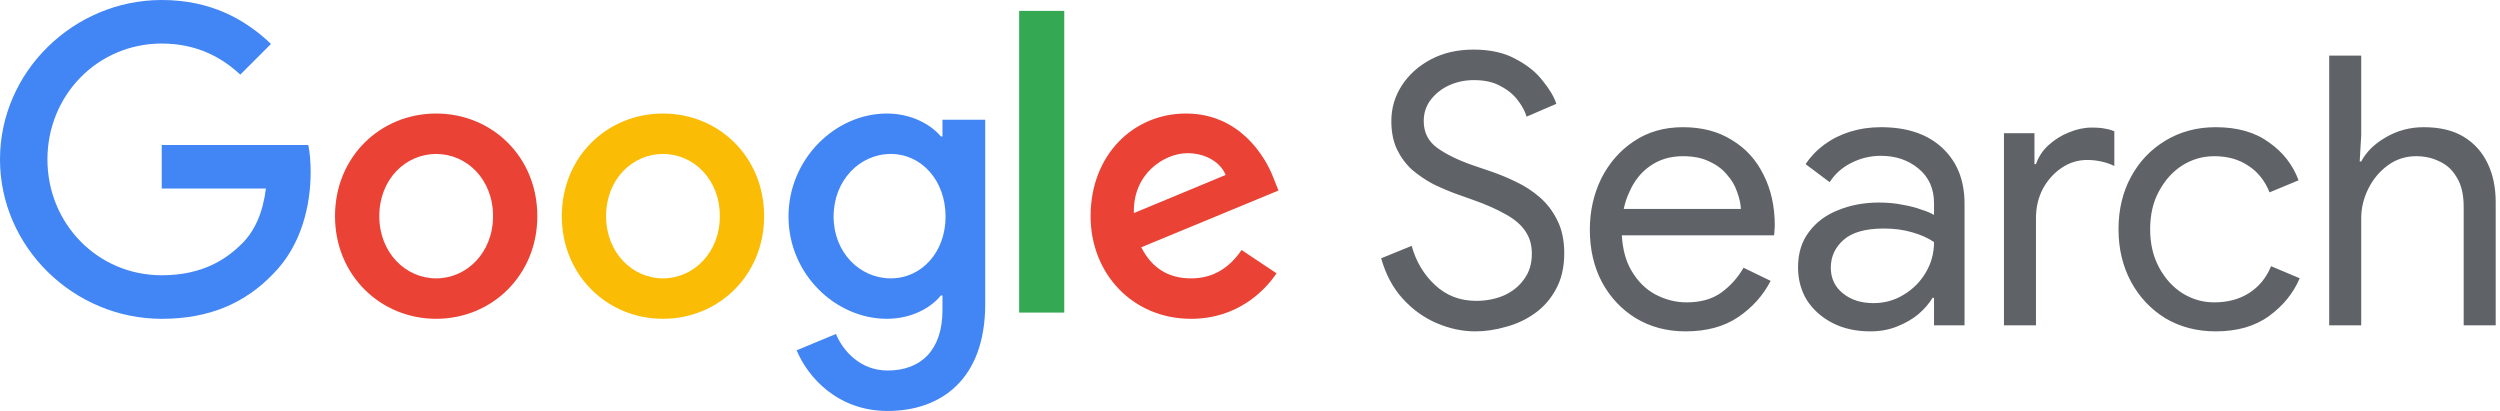<svg width="146" height="24" viewBox="0 0 146 24" fill="none" xmlns="http://www.w3.org/2000/svg">
<path fill-rule="evenodd" clip-rule="evenodd" d="M66.218 12.443L71.577 10.218C71.281 9.469 70.396 8.946 69.352 8.946C68.012 8.946 66.151 10.127 66.218 12.443ZM72.507 14.6L74.551 15.962C73.893 16.939 72.303 18.619 69.556 18.619C66.151 18.619 63.691 15.985 63.691 12.625C63.691 9.06 66.173 6.63 69.261 6.63C72.371 6.63 73.893 9.105 74.392 10.445L74.664 11.126L66.649 14.441C67.263 15.644 68.216 16.257 69.556 16.257C70.895 16.257 71.826 15.599 72.507 14.6Z" fill="#EA4335"/>
<path fill-rule="evenodd" clip-rule="evenodd" d="M59.519 18.255H62.153V0.636H59.519V18.255Z" fill="#34A853"/>
<path fill-rule="evenodd" clip-rule="evenodd" d="M55.221 12.647C55.221 10.536 53.813 8.991 52.02 8.991C50.204 8.991 48.682 10.536 48.682 12.647C48.682 14.736 50.204 16.257 52.02 16.257C53.813 16.257 55.221 14.736 55.221 12.647ZM57.537 6.993V17.756C57.537 22.183 54.926 24 51.838 24C48.932 24 47.184 22.047 46.525 20.458L48.818 19.504C49.227 20.48 50.226 21.638 51.838 21.638C53.813 21.638 55.04 20.413 55.04 18.119V17.256H54.948C54.358 17.983 53.223 18.618 51.793 18.618C48.796 18.618 46.049 16.008 46.049 12.647C46.049 9.264 48.796 6.63 51.793 6.63C53.223 6.63 54.358 7.266 54.948 7.97H55.04V6.993H57.537Z" fill="#4285F4"/>
<path fill-rule="evenodd" clip-rule="evenodd" d="M42.039 12.624C42.039 10.467 40.501 8.991 38.717 8.991C36.934 8.991 35.395 10.467 35.395 12.624C35.395 14.758 36.934 16.257 38.717 16.257C40.501 16.257 42.039 14.758 42.039 12.624ZM44.625 12.624C44.625 16.075 41.972 18.618 38.717 18.618C35.462 18.618 32.81 16.075 32.81 12.624C32.81 9.15 35.462 6.63 38.717 6.63C41.972 6.63 44.625 9.15 44.625 12.624Z" fill="#FBBC05"/>
<path fill-rule="evenodd" clip-rule="evenodd" d="M28.794 12.624C28.794 10.467 27.256 8.991 25.472 8.991C23.689 8.991 22.151 10.467 22.151 12.624C22.151 14.758 23.689 16.257 25.472 16.257C27.256 16.257 28.794 14.758 28.794 12.624ZM31.38 12.624C31.38 16.075 28.727 18.618 25.472 18.618C22.218 18.618 19.565 16.075 19.565 12.624C19.565 9.15 22.218 6.63 25.472 6.63C28.727 6.63 31.38 9.15 31.38 12.624Z" fill="#EA4335"/>
<path fill-rule="evenodd" clip-rule="evenodd" d="M9.445 18.619C4.314 18.619 0 14.441 0 9.309C0 4.178 4.314 0 9.445 0C12.284 0 14.304 1.112 15.826 2.565L14.032 4.359C12.942 3.337 11.466 2.543 9.445 2.543C5.699 2.543 2.77 5.563 2.77 9.309C2.77 13.056 5.699 16.076 9.445 16.076C11.875 16.076 13.259 15.1 14.145 14.213C14.871 13.488 15.349 12.443 15.53 11.012H9.445V8.469H18.005C18.096 8.923 18.142 9.468 18.142 10.059C18.142 11.966 17.619 14.328 15.939 16.008C14.304 17.71 12.215 18.619 9.445 18.619Z" fill="#4285F4"/>
<path d="M86.16 19.352C85.397 19.352 84.642 19.191 83.894 18.868C83.146 18.545 82.486 18.069 81.914 17.438C81.342 16.807 80.924 16.023 80.66 15.084L82.442 14.358C82.691 15.267 83.146 16.03 83.806 16.646C84.466 17.262 85.265 17.57 86.204 17.57C86.791 17.57 87.326 17.467 87.81 17.262C88.309 17.042 88.705 16.727 88.998 16.316C89.306 15.905 89.46 15.407 89.46 14.82C89.46 14.292 89.328 13.845 89.064 13.478C88.815 13.111 88.433 12.789 87.92 12.51C87.407 12.217 86.776 11.938 86.028 11.674L85.038 11.322C84.598 11.161 84.151 10.97 83.696 10.75C83.256 10.515 82.845 10.237 82.464 9.914C82.097 9.577 81.804 9.181 81.584 8.726C81.364 8.257 81.254 7.707 81.254 7.076C81.254 6.313 81.459 5.617 81.87 4.986C82.281 4.355 82.845 3.849 83.564 3.468C84.283 3.087 85.111 2.896 86.05 2.896C87.033 2.896 87.854 3.079 88.514 3.446C89.189 3.798 89.717 4.223 90.098 4.722C90.494 5.206 90.758 5.653 90.89 6.064L89.152 6.812C89.064 6.504 88.895 6.189 88.646 5.866C88.397 5.529 88.059 5.25 87.634 5.03C87.223 4.795 86.703 4.678 86.072 4.678C85.559 4.678 85.075 4.781 84.62 4.986C84.18 5.191 83.821 5.477 83.542 5.844C83.278 6.196 83.146 6.607 83.146 7.076C83.146 7.736 83.41 8.257 83.938 8.638C84.466 9.019 85.177 9.364 86.072 9.672L87.106 10.024C87.575 10.185 88.052 10.383 88.536 10.618C89.035 10.853 89.497 11.153 89.922 11.52C90.347 11.887 90.692 12.341 90.956 12.884C91.22 13.412 91.352 14.05 91.352 14.798C91.352 15.605 91.191 16.301 90.868 16.888C90.56 17.46 90.149 17.929 89.636 18.296C89.123 18.663 88.558 18.927 87.942 19.088C87.341 19.264 86.747 19.352 86.16 19.352ZM98.434 19.352C97.348 19.352 96.38 19.095 95.53 18.582C94.694 18.069 94.034 17.365 93.55 16.47C93.08 15.575 92.846 14.556 92.846 13.412C92.846 12.341 93.066 11.351 93.506 10.442C93.96 9.533 94.591 8.807 95.398 8.264C96.219 7.707 97.18 7.428 98.28 7.428C99.394 7.428 100.348 7.677 101.14 8.176C101.946 8.66 102.562 9.335 102.988 10.2C103.428 11.065 103.648 12.055 103.648 13.17C103.648 13.273 103.64 13.375 103.626 13.478C103.626 13.581 103.618 13.669 103.604 13.742H94.716C94.76 14.549 94.943 15.231 95.266 15.788C95.632 16.419 96.102 16.888 96.674 17.196C97.26 17.504 97.869 17.658 98.5 17.658C99.321 17.658 99.996 17.467 100.524 17.086C101.066 16.69 101.499 16.206 101.822 15.634L103.406 16.404C102.966 17.255 102.335 17.959 101.514 18.516C100.692 19.073 99.666 19.352 98.434 19.352ZM94.826 12.202H101.668C101.653 11.894 101.58 11.564 101.448 11.212C101.33 10.845 101.132 10.508 100.854 10.2C100.59 9.877 100.245 9.621 99.82 9.43C99.409 9.225 98.896 9.122 98.28 9.122C97.546 9.122 96.908 9.313 96.366 9.694C95.838 10.061 95.434 10.567 95.156 11.212C95.009 11.52 94.899 11.85 94.826 12.202ZM109.229 19.352C108.393 19.352 107.66 19.191 107.029 18.868C106.399 18.545 105.9 18.105 105.533 17.548C105.181 16.976 105.005 16.331 105.005 15.612C105.005 14.791 105.218 14.101 105.643 13.544C106.069 12.972 106.641 12.547 107.359 12.268C108.078 11.975 108.87 11.828 109.735 11.828C110.234 11.828 110.696 11.872 111.121 11.96C111.547 12.033 111.913 12.129 112.221 12.246C112.544 12.349 112.786 12.451 112.947 12.554V11.872C112.947 11.021 112.647 10.347 112.045 9.848C111.444 9.349 110.711 9.1 109.845 9.1C109.229 9.1 108.65 9.239 108.107 9.518C107.579 9.782 107.161 10.156 106.853 10.64L105.445 9.584C105.739 9.144 106.105 8.763 106.545 8.44C106.985 8.117 107.484 7.868 108.041 7.692C108.613 7.516 109.215 7.428 109.845 7.428C111.371 7.428 112.566 7.831 113.431 8.638C114.297 9.445 114.729 10.53 114.729 11.894V19H112.947V17.394H112.859C112.669 17.717 112.397 18.032 112.045 18.34C111.693 18.633 111.275 18.875 110.791 19.066C110.322 19.257 109.801 19.352 109.229 19.352ZM109.405 17.702C110.051 17.702 110.637 17.541 111.165 17.218C111.708 16.895 112.141 16.463 112.463 15.92C112.786 15.377 112.947 14.783 112.947 14.138C112.61 13.903 112.185 13.713 111.671 13.566C111.173 13.419 110.623 13.346 110.021 13.346C108.951 13.346 108.166 13.566 107.667 14.006C107.169 14.446 106.919 14.989 106.919 15.634C106.919 16.25 107.154 16.749 107.623 17.13C108.093 17.511 108.687 17.702 109.405 17.702ZM117.031 19V7.78H118.813V9.584H118.901C119.048 9.159 119.29 8.792 119.627 8.484C119.979 8.161 120.375 7.912 120.815 7.736C121.27 7.545 121.717 7.45 122.157 7.45C122.494 7.45 122.758 7.472 122.949 7.516C123.14 7.545 123.316 7.597 123.477 7.67V9.694C123.242 9.577 122.986 9.489 122.707 9.43C122.443 9.371 122.172 9.342 121.893 9.342C121.35 9.342 120.852 9.496 120.397 9.804C119.942 10.112 119.576 10.523 119.297 11.036C119.033 11.549 118.901 12.114 118.901 12.73V19H117.031ZM129.397 19.352C128.297 19.352 127.314 19.095 126.449 18.582C125.598 18.054 124.931 17.343 124.447 16.448C123.963 15.539 123.721 14.519 123.721 13.39C123.721 12.246 123.963 11.227 124.447 10.332C124.931 9.437 125.598 8.733 126.449 8.22C127.314 7.692 128.297 7.428 129.397 7.428C130.658 7.428 131.692 7.721 132.499 8.308C133.32 8.88 133.9 9.621 134.237 10.53L132.543 11.234C132.264 10.545 131.846 10.024 131.289 9.672C130.746 9.305 130.086 9.122 129.309 9.122C128.649 9.122 128.033 9.298 127.461 9.65C126.904 10.002 126.449 10.501 126.097 11.146C125.745 11.777 125.569 12.525 125.569 13.39C125.569 14.241 125.745 14.989 126.097 15.634C126.449 16.279 126.904 16.778 127.461 17.13C128.033 17.482 128.649 17.658 129.309 17.658C130.101 17.658 130.783 17.475 131.355 17.108C131.927 16.741 132.352 16.221 132.631 15.546L134.303 16.25C133.936 17.115 133.342 17.849 132.521 18.45C131.7 19.051 130.658 19.352 129.397 19.352ZM136.025 19V3.248H137.895V7.89L137.807 9.43H137.895C138.188 8.873 138.665 8.403 139.325 8.022C139.999 7.626 140.74 7.428 141.547 7.428C142.5 7.428 143.285 7.619 143.901 8C144.517 8.381 144.979 8.902 145.287 9.562C145.595 10.207 145.749 10.955 145.749 11.806V19H143.879V12.092C143.879 11.373 143.747 10.801 143.483 10.376C143.233 9.936 142.896 9.621 142.471 9.43C142.06 9.225 141.605 9.122 141.107 9.122C140.491 9.122 139.941 9.298 139.457 9.65C138.973 10.002 138.591 10.457 138.313 11.014C138.034 11.571 137.895 12.151 137.895 12.752V19H136.025Z" fill="#5F6368"/>
</svg>
